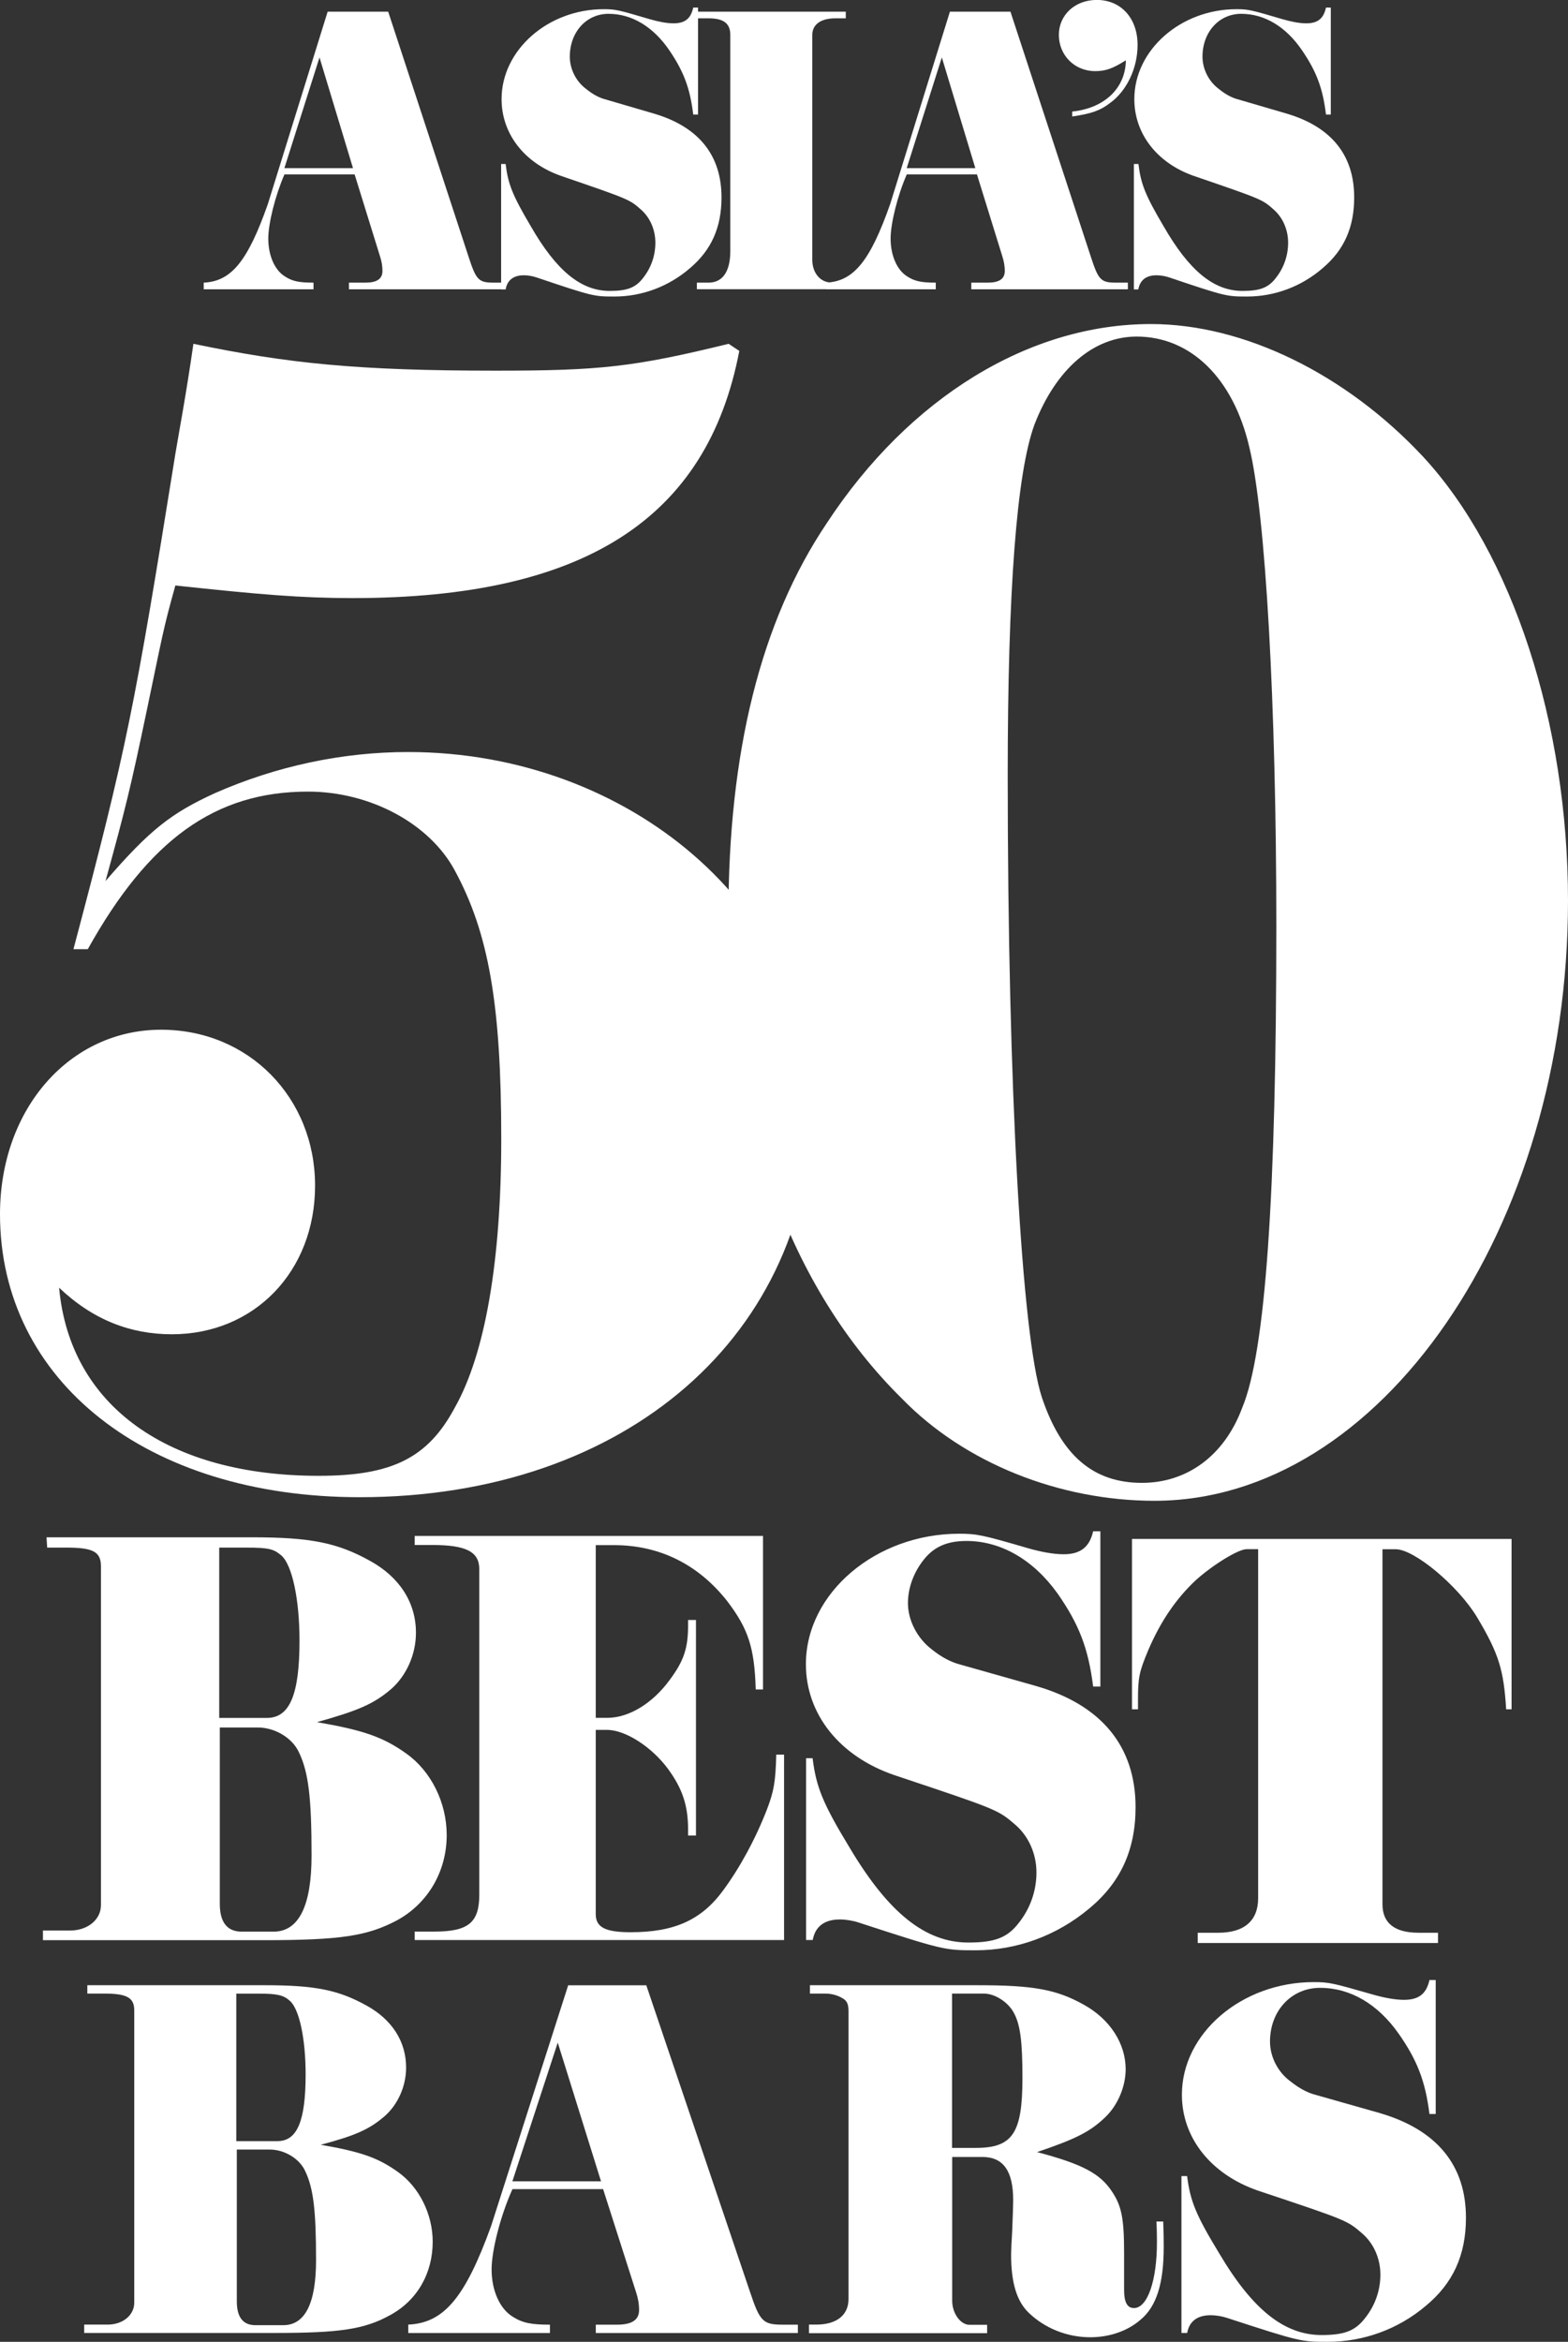 <?xml version="1.0" encoding="utf-8"?>
<!-- Generator: Adobe Illustrator 24.0.1, SVG Export Plug-In . SVG Version: 6.00 Build 0)  -->
<svg version="1.1" id="Layer_1" xmlns="http://www.w3.org/2000/svg" xmlns:xlink="http://www.w3.org/1999/xlink" x="0px" y="0px"
	 viewBox="0 0 240.62 359.17" style="enable-background:new 0 0 240.62 359.17;" xml:space="preserve">
<rect x="0" y="0" width="240.62" height="359.17" fill="#333333" stroke="none"/>
<style type="text/css">
	.st0{fill:#FFFFFF;}
</style>
<g>
	<path class="st0" d="M113.45,53.82c-4.94,25.82-23.9,37.91-59.34,37.91c-7.96,0-14.28-0.55-27.2-1.93
		c-1.92,6.87-1.92,7.42-4.4,19.23c-2.47,11.81-3.29,15.11-6.32,26.1c6.87-7.96,10.16-10.44,16.76-13.47
		c9.34-4.12,19.5-6.32,29.66-6.32c34.07,0,62.08,24.18,62.08,53.85c0,35.44-28.57,60.44-69.49,60.44C22.53,229.63,0,211.78,0,186.23
		c0-16.2,10.72-28.3,24.72-28.3c13.47,0,23.63,10.44,23.63,23.91c0,13.18-9.34,22.8-21.98,22.8c-6.32,0-12.09-2.19-17.3-7.14
		c1.65,18.14,16.75,28.85,39.83,28.85c11.27,0,16.76-2.75,20.88-10.44c4.67-8.24,7.14-22.53,7.14-41.22c0-20.6-1.92-31.58-7.14-41.2
		c-3.84-7.14-12.92-12.08-22.52-12.08c-14.29,0-24.45,7.41-33.79,24.17h-2.2c8.24-31.05,9.34-36.81,15.66-76.09
		c0.55-3.3,1.65-9.07,2.75-16.76c14.56,3.03,25.27,4.12,46.42,4.12c15.93,0,21.15-0.55,35.71-4.12L113.45,53.82z"/>
	<path class="st0" d="M158.76,65.08c-2.75,7.42-4.12,25.55-4.12,53.85c0,48.34,2.19,85.98,5.22,95.32
		c3.02,9.06,7.97,13.18,15.38,13.18c6.87,0,12.64-4.12,15.39-11.53c3.57-8.52,5.23-32.7,5.23-73.91c0-34.06-1.66-63.17-4.13-73.34
		c-2.47-10.72-9.07-17.03-17.3-17.03C167.82,51.62,162.06,56.57,158.76,65.08 M218.37,70.03c13.73,14.82,22.25,40.93,22.25,68.12
		c0,50.27-28.84,92.03-63.46,92.03c-14.56,0-29.12-5.77-38.73-15.65c-17.3-17.03-26.65-43.13-26.65-74.17
		c0-25.01,4.95-45.06,15.12-60.16c12.63-19.23,31.04-30.5,49.72-30.5C190.9,49.7,206.56,57.39,218.37,70.03"/>
	<path class="st0" d="M33.73,292c0,2.78,1.11,4.26,3.34,4.26h4.91c3.89,0,5.83-3.98,5.83-11.68c0-8.79-0.46-12.77-1.94-15.83
		c-1.02-2.22-3.7-3.8-6.3-3.8h-5.84V292z M33.64,263.48h7.32c3.52,0,5-3.62,5-11.85c0-6.3-1.11-11.58-2.78-13.06
		c-1.21-1.02-1.95-1.21-5.47-1.21h-4.07V263.48z M38.73,235.78c8.9,0,13.06,0.83,18.07,3.62c4.53,2.5,7.03,6.4,7.03,11.02
		c0,3.34-1.47,6.58-3.79,8.62c-2.69,2.31-5.1,3.33-11.4,5.09c6.94,1.2,10.09,2.22,13.71,4.82c3.79,2.69,6.2,7.5,6.2,12.5
		c0,5.56-2.87,10.47-7.6,13.06c-4.54,2.41-8.61,3.06-20.47,3.06H6.59v-1.48h4.17c2.69,0,4.73-1.67,4.73-3.89v-51.97
		c0-2.23-1.2-2.87-5.28-2.87H7.24l-0.1-1.58H38.73z"/>
	<path class="st0" d="M117.08,259.12h-1.11c-0.19-6.39-1.12-9.26-4.35-13.52c-4.45-5.66-10.38-8.62-17.42-8.62h-2.78v26.49h1.76
		c3.34,0,6.95-2.23,9.54-5.75c2.22-2.97,2.87-4.91,2.87-8.43v-0.83h1.21v33.06h-1.21v-0.93c0-3.61-0.83-6.2-3.05-9.25
		c-2.51-3.42-6.58-6.02-9.36-6.02h-1.76v28.25c0,2.04,1.49,2.78,5.37,2.78c6.66,0,10.84-1.86,14.17-6.4
		c2.6-3.52,5.01-7.97,6.76-12.5c1.02-2.68,1.3-4.16,1.4-8.34h1.2v28.44H63.64v-1.3h3.05c5.18,0,6.86-1.39,6.86-5.65v-49.93
		c0-2.69-2.04-3.71-7.22-3.71h-2.69v-1.39h53.45V259.12z"/>
	<path class="st0" d="M124.7,269.68c0.56,4.44,1.57,6.94,5.74,13.8c5.92,9.91,11.57,14.45,18.15,14.45c4.08,0,6.02-0.74,7.78-3.05
		c1.75-2.22,2.68-4.91,2.68-7.69c0-2.87-1.2-5.56-3.24-7.32c-2.68-2.31-2.68-2.31-18.52-7.6c-8.43-2.86-13.62-9.35-13.62-17.03
		c0-10.94,10.75-20.01,23.52-20.01c2.69,0,3.61,0.19,10.56,2.22c1.94,0.56,3.89,0.93,5.47,0.93c2.59,0,3.98-1.11,4.53-3.52h1.11
		v23.81h-1.11c-0.74-5.93-2.22-9.63-5.46-14.27c-3.71-5.19-8.71-8.06-13.98-8.06c-2.87,0-4.91,0.84-6.48,2.78
		c-1.58,1.95-2.5,4.35-2.5,6.76c0,2.6,1.39,5.38,3.71,7.13c1.39,1.12,2.78,1.85,4.08,2.22l11.77,3.33
		c10.1,2.88,15.37,9.26,15.37,18.61c0,6.58-2.32,11.58-7.13,15.56c-5,4.17-11.11,6.39-17.4,6.39c-4.73,0-4.92,0-17.97-4.26
		c-0.83-0.28-1.95-0.47-2.87-0.47c-2.41,0-3.8,1.11-4.17,3.15h-1.02v-27.88H124.7z"/>
	<path class="st0" d="M173.7,236.03h58.26v26.13h-0.83c-0.37-6.02-1.12-8.52-4.44-14.08c-2.88-4.82-9.64-10.47-12.51-10.47h-2.03
		v54.46c0,2.87,1.85,4.36,5.56,4.36h2.96V298h-36.87v-1.57h3.16c3.98,0,6.11-1.86,6.11-5.28V237.6h-1.76c-1.3,0-5.19,2.41-7.78,4.73
		c-2.96,2.77-5.37,6.2-7.32,10.75c-1.39,3.33-1.58,4.16-1.58,7.68v1.4h-0.92V236.03z"/>
	<path class="st0" d="M36.34,352.94c0,2.48,0.96,3.68,2.88,3.68h4.24c3.36,0,5.04-3.36,5.04-9.99c0-7.59-0.4-11.03-1.68-13.67
		c-0.88-1.92-3.2-3.28-5.44-3.28h-5.04V352.94z M36.26,328.39h6.32c3.04,0,4.32-3.11,4.32-10.23c0-5.44-0.96-9.99-2.4-11.27
		c-0.96-0.88-1.92-1.12-4.72-1.12h-3.52V328.39z M12.92,356.53h3.6c2.32,0,4.08-1.44,4.08-3.36v-44.85c0-1.92-1.12-2.56-4.56-2.56
		H13.4v-1.28h27.26c7.68,0,11.27,0.72,15.59,3.12c3.92,2.16,6.07,5.52,6.07,9.51c0,2.88-1.28,5.68-3.28,7.44
		c-2.32,2-4.4,2.96-9.83,4.4c6,1.04,8.71,1.92,11.83,4.15c3.28,2.32,5.36,6.48,5.36,10.72c0,4.87-2.4,9.03-6.56,11.27
		c-3.92,2.16-7.68,2.72-17.67,2.72H12.92V356.53z"/>
	<path class="st0" d="M92.23,334.55l-6.64-21.27l-6.96,21.27H92.23z M62.65,356.53c5.44-0.24,8.71-4.08,12.71-15.11l11.83-36.93
		h11.99l15.91,47.01c1.52,4.56,2,5.04,5.03,5.04h2.32v1.28H91.43v-1.28h3.28c2.24,0,3.36-0.72,3.36-2.24c0-0.96-0.16-1.84-0.48-2.8
		l-5.04-15.75H78.64c-1.84,4.07-3.2,9.43-3.2,12.31c0,3.28,1.28,6.08,3.27,7.28c1.52,0.96,2.88,1.2,5.68,1.2v1.28H62.65V356.53z"/>
	<path class="st0" d="M146.11,329.43h3.6c5.68,0,7.19-2.23,7.19-10.72c0-5.59-0.32-8.23-1.36-10.07c-0.88-1.6-2.88-2.88-4.56-2.88
		h-4.88V329.43z M124.13,356.53h1.12c3.12,0,4.96-1.44,4.96-3.92v-44.05c0-1.04-0.16-1.44-0.56-1.84c-0.72-0.56-1.84-0.96-2.96-0.96
		h-2.4v-1.28h25.83c8.39,0,11.99,0.64,16.15,2.96c4.08,2.24,6.47,6,6.47,9.92c0,2.64-1.2,5.52-3.12,7.35
		c-2.32,2.24-4.56,3.36-10.48,5.36c6.96,1.84,9.68,3.28,11.52,6.08c1.44,2.16,1.84,4.08,1.84,9.36v5.68c0,1.92,0.48,2.8,1.52,2.8
		c2.08,0,3.52-4.24,3.52-10.07c0-0.24,0-2-0.08-3.2h1.04c0.08,1.84,0.08,3.12,0.08,3.92c0,5.59-1.12,9.11-3.52,11.11
		c-2,1.76-4.8,2.72-7.76,2.72c-3.52,0-6.95-1.36-9.43-3.75c-1.83-1.76-2.71-4.56-2.71-8.96c0-0.56,0.08-2.16,0.16-3.44
		c0.08-1.84,0.16-4.15,0.16-4.87c0-4.48-1.52-6.63-4.72-6.63h-4.64v22.06c0,1.92,1.28,3.68,2.64,3.68h2.72v1.28h-27.34V356.53z"/>
	<path class="st0" d="M182.17,333.75c0.48,3.84,1.36,6,4.96,11.91c5.12,8.63,10,12.47,15.67,12.47c3.51,0,5.19-0.64,6.71-2.64
		c1.52-1.92,2.32-4.23,2.32-6.63c0-2.48-1.04-4.8-2.8-6.32c-2.32-2-2.32-2-15.99-6.56c-7.19-2.48-11.67-8.07-11.67-14.71
		c0-9.43,9.19-17.27,20.23-17.27c2.4,0,2.96,0.16,9.12,1.92c1.68,0.48,3.36,0.8,4.72,0.8c2.24,0,3.44-0.88,3.92-3.04h0.96v20.55
		h-0.96c-0.64-5.11-1.92-8.31-4.72-12.31c-3.2-4.56-7.43-7.04-12.07-7.04c-4.4,0-7.68,3.52-7.68,8.24c0,2.32,1.2,4.72,3.2,6.15
		c1.2,0.96,2.4,1.6,3.44,1.92l10.15,2.88c8.8,2.56,13.28,8,13.28,16.07c0,5.75-2,10.07-6.16,13.51c-4.24,3.6-9.59,5.52-15.03,5.52
		c-4.08,0-4.23,0-15.51-3.68c-0.72-0.24-1.68-0.4-2.48-0.4c-2.08,0-3.28,0.96-3.6,2.72h-0.88v-24.06H182.17z"/>
	<path class="st0" d="M31.26,43.35c4.21-0.19,6.75-3.25,9.85-12.07l9.17-29.49h9.29l12.32,37.54c1.18,3.64,1.55,4.02,3.9,4.02h1.8
		v1.02H53.55v-1.02h2.54c1.73,0,2.6-0.57,2.6-1.79c0-0.76-0.12-1.47-0.37-2.23l-3.9-12.58H43.65c-1.42,3.26-2.48,7.53-2.48,9.83
		c0,2.62,0.99,4.85,2.54,5.81c1.18,0.77,2.23,0.96,4.4,0.96v1.02H31.26V43.35z M54.17,25.79L49.03,8.81l-5.39,16.98H54.17z"/>
	<path class="st0" d="M77.59,25.15c0.37,3.06,1.05,4.79,3.84,9.51c3.96,6.9,7.74,9.96,12.14,9.96c2.72,0,4.02-0.51,5.2-2.1
		c1.18-1.53,1.8-3.38,1.8-5.3c0-1.98-0.81-3.83-2.17-5.04c-1.8-1.6-1.8-1.6-12.39-5.23c-5.57-1.98-9.04-6.45-9.04-11.75
		c0-7.53,7.12-13.79,15.67-13.79c1.86,0,2.29,0.13,7.06,1.53c1.3,0.38,2.6,0.64,3.65,0.64c1.73,0,2.66-0.7,3.03-2.42h0.74v16.41
		h-0.74c-0.49-4.09-1.49-6.64-3.65-9.83c-2.48-3.64-5.76-5.62-9.35-5.62c-3.41,0-5.94,2.81-5.94,6.58c0,1.85,0.93,3.77,2.48,4.92
		c0.93,0.77,1.86,1.28,2.66,1.53l7.86,2.3c6.81,2.04,10.28,6.38,10.28,12.83c0,4.59-1.55,8.04-4.77,10.79
		c-3.28,2.87-7.43,4.41-11.64,4.41c-3.16,0-3.28,0-12.01-2.94c-0.56-0.19-1.3-0.32-1.92-0.32c-1.61,0-2.54,0.77-2.79,2.17H76.9
		V25.15H77.59z"/>
	<path class="st0" d="M106.94,43.35h1.79c2.17,0,3.34-1.72,3.34-4.85V5.36c0-1.79-1.05-2.55-3.34-2.55h-1.79V1.79h22.85v1.02h-1.61
		c-2.23,0-3.53,0.96-3.53,2.55v34.47c0,2.04,1.24,3.51,2.97,3.51h2.17v1.02h-22.85V43.35z"/>
	<path class="st0" d="M126.76,43.35c4.21-0.19,6.75-3.25,9.85-12.07l9.16-29.49h9.29l12.32,37.54c1.18,3.64,1.55,4.02,3.9,4.02h1.8
		v1.02h-24.03v-1.02h2.54c1.73,0,2.6-0.57,2.6-1.79c0-0.76-0.13-1.47-0.37-2.23l-3.9-12.58h-10.77c-1.43,3.26-2.48,7.53-2.48,9.83
		c0,2.62,0.99,4.85,2.54,5.81c1.18,0.77,2.23,0.96,4.39,0.96v1.02h-16.84V43.35z M149.67,25.79l-5.14-16.98l-5.39,16.98H149.67z"/>
	<path class="st0" d="M164.54,17.11c4.95-0.51,8.18-3.58,8.23-7.86c-2.05,1.28-3.1,1.66-4.71,1.66c-3.16,0-5.57-2.43-5.57-5.56
		c0-3.06,2.48-5.36,5.82-5.36c3.72,0,6.26,2.81,6.26,6.9c0,3.57-1.67,7.09-4.27,8.94c-1.49,1.15-2.85,1.6-5.76,2.04V17.11z"/>
	<path class="st0" d="M174.7,25.15c0.37,3.06,1.05,4.79,3.84,9.51c3.96,6.9,7.74,9.96,12.13,9.96c2.73,0,4.03-0.51,5.2-2.1
		c1.18-1.53,1.8-3.38,1.8-5.3c0-1.98-0.81-3.83-2.17-5.04c-1.79-1.6-1.79-1.6-12.39-5.23c-5.57-1.98-9.04-6.45-9.04-11.75
		c0-7.53,7.12-13.79,15.67-13.79c1.86,0,2.29,0.13,7.06,1.53c1.3,0.38,2.6,0.64,3.65,0.64c1.73,0,2.66-0.7,3.03-2.42h0.74v16.41
		h-0.74c-0.49-4.09-1.49-6.64-3.66-9.83c-2.47-3.64-5.76-5.62-9.35-5.62c-3.41,0-5.94,2.81-5.94,6.58c0,1.85,0.93,3.77,2.48,4.92
		c0.93,0.77,1.86,1.28,2.66,1.53l7.86,2.3c6.81,2.04,10.28,6.38,10.28,12.83c0,4.59-1.55,8.04-4.77,10.79
		c-3.28,2.87-7.43,4.41-11.64,4.41c-3.16,0-3.28,0-12.01-2.94c-0.56-0.19-1.3-0.32-1.92-0.32c-1.61,0-2.54,0.77-2.79,2.17h-0.68
		V25.15H174.7z"/>
</g>
</svg>
